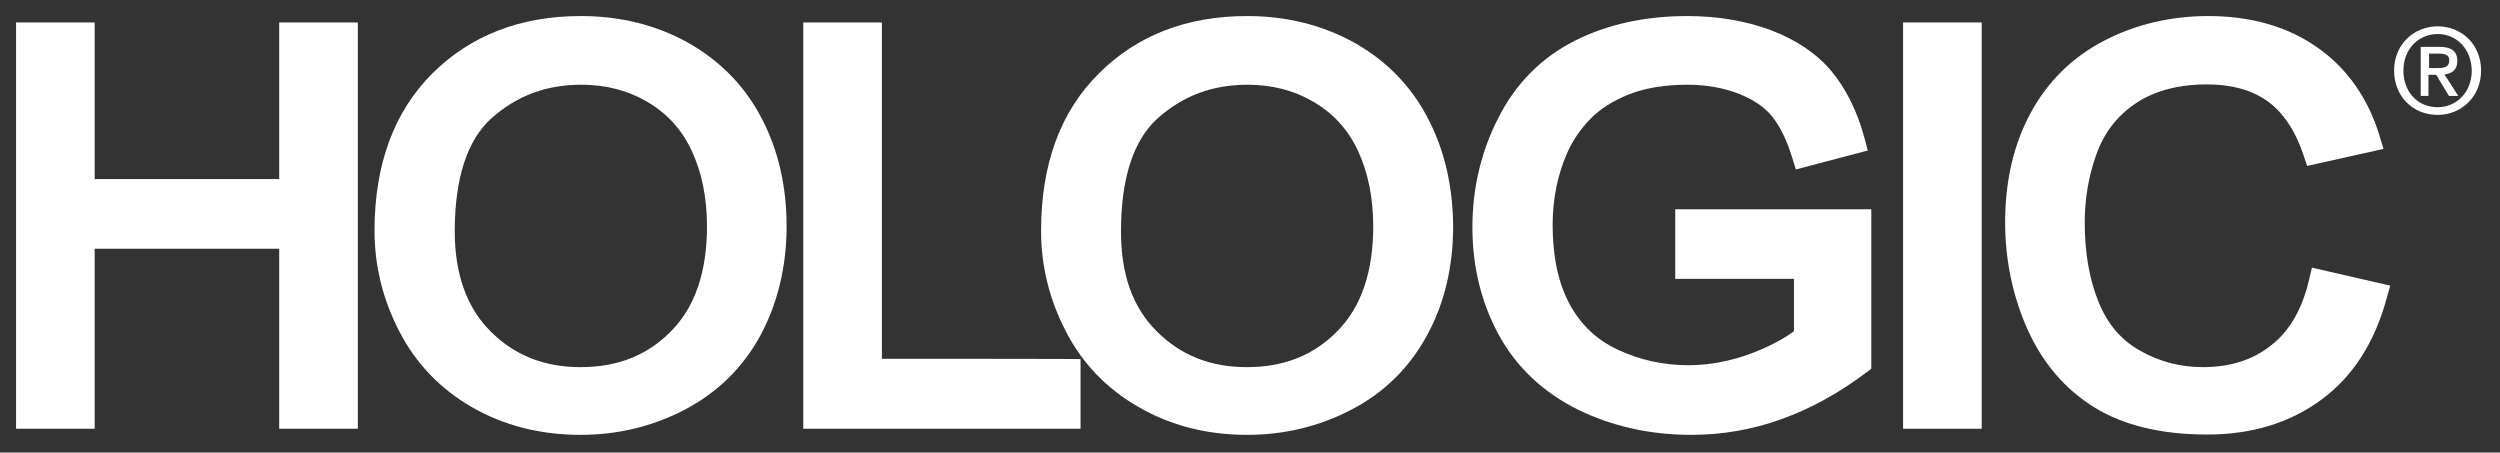 <svg width="779" height="141" viewBox="0 0 779 141" fill="none" xmlns="http://www.w3.org/2000/svg">
<rect x="0" y="0" width="779" height="141" fill="#333333" stroke="none"/>
<path d="M107.6 7H87C87 7 87 49.2 87 55.8C80.6 55.8 35.9 55.8 29.5 55.8C29.5 49.2 29.5 7 29.5 7H5V133.6H29.5C29.5 133.6 29.5 84.3 29.5 77.5C35.9 77.5 80.6 77.5 87 77.5C87 84.2 87 133.6 87 133.6H111.5V7H107.6Z" fill="white"/>
<path d="M237.3 36.8C232.1 26.8 224.3 18.9 214.4 13.3C204.5 7.8 193.3 5 181 5C162.2 5 146.7 11 134.7 22.9C122.8 34.8 116.7 51.2 116.7 71.9C116.7 82.8 119.3 93.4 124.4 103.2C129.5 113.2 137.2 121.2 147.1 126.9C157 132.6 168.4 135.5 180.9 135.5C192.4 135.5 203.3 132.9 213.3 127.7C223.4 122.4 231.4 114.7 236.9 104.6C242.3 94.6 245.1 83.1 245.1 70.5C245.1 58 242.5 46.7 237.3 36.8ZM220.3 70.5C220.3 84.6 216.6 95.6 209.2 103.1C201.8 110.7 192.5 114.4 180.9 114.4C169.5 114.4 160.3 110.7 152.8 103.2C145.4 95.8 141.7 85.3 141.7 72.1C141.7 55.5 145.6 43.6 153.2 36.8C161.1 29.8 170.2 26.4 181.2 26.4C188.8 26.4 195.7 28.2 201.8 31.8C207.9 35.4 212.4 40.3 215.5 46.9C218.6 53.5 220.3 61.4 220.3 70.5Z" fill="white"/>
<path d="M274.8 111.8C274.8 104.6 274.8 7 274.8 7H250.3V133.6H336.7V111.9C336.8 111.8 281.7 111.8 274.8 111.8Z" fill="white"/>
<path d="M444.9 36.8C439.7 26.8 432 18.9 422 13.3C412.1 7.8 400.9 5 388.6 5C369.8 5 354.3 11 342.4 22.9C330.4 34.8 324.4 51.2 324.4 71.9C324.4 82.9 327 93.4 332.1 103.2C337.2 113.2 344.9 121.2 354.9 126.9C364.8 132.6 376.1 135.5 388.6 135.5C400.1 135.5 411 132.9 421 127.7C431.1 122.5 439.1 114.7 444.6 104.6C450.1 94.6 452.8 83.1 452.8 70.5C452.7 58 450.1 46.7 444.9 36.8ZM427.9 70.5C427.9 84.6 424.2 95.6 416.8 103.1C409.4 110.7 400.1 114.4 388.5 114.4C377.1 114.4 367.9 110.7 360.4 103.2C352.9 95.7 349.3 85.5 349.3 72.1C349.3 55.5 353.2 43.6 360.8 36.8C368.7 29.8 377.8 26.4 388.8 26.4C396.4 26.4 403.3 28.2 409.4 31.8C415.5 35.4 420 40.3 423.1 46.9C426.2 53.5 427.9 61.4 427.9 70.5Z" fill="white"/>
<path d="M522 65.2V86.9C522 86.9 552.8 86.9 559 86.9C559 91.6 559 100.5 559 103.2C555.8 105.6 551.5 107.9 545.8 110.1C539.4 112.5 532.7 113.8 526.1 113.8C518.4 113.8 511 112.2 504.2 109C497.5 105.9 492.6 101.2 489.1 94.8C485.6 88.3 483.8 80 483.8 70.1C483.8 62.1 485.3 54.6 488.3 47.7C490 43.9 492.4 40.3 495.5 37.1C498.5 34 502.6 31.4 507.6 29.4C512.7 27.4 518.8 26.4 525.9 26.4C531.7 26.4 537.1 27.4 541.8 29.2C546.3 31 549.9 33.4 552.2 36.3C554.7 39.4 556.8 43.7 558.5 49.3L559.6 52.8L582 46.9L581 43.1C578.7 34.6 575.2 27.6 570.7 22.2C566.1 16.7 559.7 12.4 551.8 9.4C544 6.5 535.3 5 525.7 5C512.6 5 500.8 7.6 490.7 12.7C480.4 17.9 472.3 26 466.9 36.7C461.5 47.2 458.8 58.7 458.8 70.8C458.8 83.1 461.6 94.4 467 104.3C472.5 114.4 480.8 122.2 491.6 127.6C502.2 132.8 514.1 135.5 527 135.5C536.6 135.5 546 133.9 555.1 130.6C564.1 127.4 573 122.5 581.5 116.1L583.1 114.9V65.2H522Z" fill="white"/>
<path d="M613.6 7H593V133.6H617.5V7H613.6Z" fill="white"/>
<path d="M720.4 83.4L719.5 87.2C717.4 96.2 713.5 103.1 707.7 107.6C701.9 112.2 694.9 114.4 686.4 114.4C679.4 114.4 672.9 112.7 666.9 109.3C661 106 656.8 101.1 654 94.3C651.1 87.3 649.6 78.9 649.6 69.3C649.6 62 650.8 54.8 653.3 47.9C655.7 41.3 659.7 36.1 665.5 32.2C671.3 28.3 678.8 26.3 687.7 26.3C695.3 26.3 701.6 28 706.5 31.5C711.3 34.9 715.2 40.6 717.8 48.4L718.9 51.7L742.7 46.4L741.5 42.4C737.9 30.6 731.4 21.3 722.1 14.8C712.9 8.3 701.4 5 688.1 5C676.4 5 665.5 7.6 655.8 12.6C645.9 17.7 638.1 25.3 632.8 35.1C627.5 44.8 624.8 56.3 624.8 69.3C624.8 81.1 627.2 92.4 631.8 102.7C636.6 113.3 643.6 121.4 652.7 127C661.8 132.6 673.6 135.4 687.8 135.4C701.7 135.4 713.7 131.7 723.4 124.5C733.2 117.3 740 106.6 743.7 92.9L744.8 89L720.4 83.4Z" fill="white"/>
<path d="M759.6 35.8C751.6 35.8 746 29.8 746 22C746 13.7 752.3 8.2 759.6 8.2C766.9 8.2 773.1 13.7 773.1 22C773.1 30.3 766.8 35.8 759.6 35.8ZM759.6 10.6C753.6 10.6 748.9 15.3 748.9 22C748.9 28.3 753 33.4 759.6 33.4C765.5 33.4 770.2 28.7 770.2 22C770.1 15.3 765.5 10.6 759.6 10.6ZM756.8 29.9H754.3V14.6H760.1C763.8 14.6 765.7 15.9 765.7 19C765.7 21.8 764 22.9 761.7 23.2L766 29.9H763.1L759.1 23.3H756.7V29.9H756.8ZM759.6 21.2C761.5 21.2 763.2 21 763.2 18.8C763.2 16.9 761.4 16.7 759.9 16.7H756.9V21.2H759.6Z" fill="white"/>
</svg>

